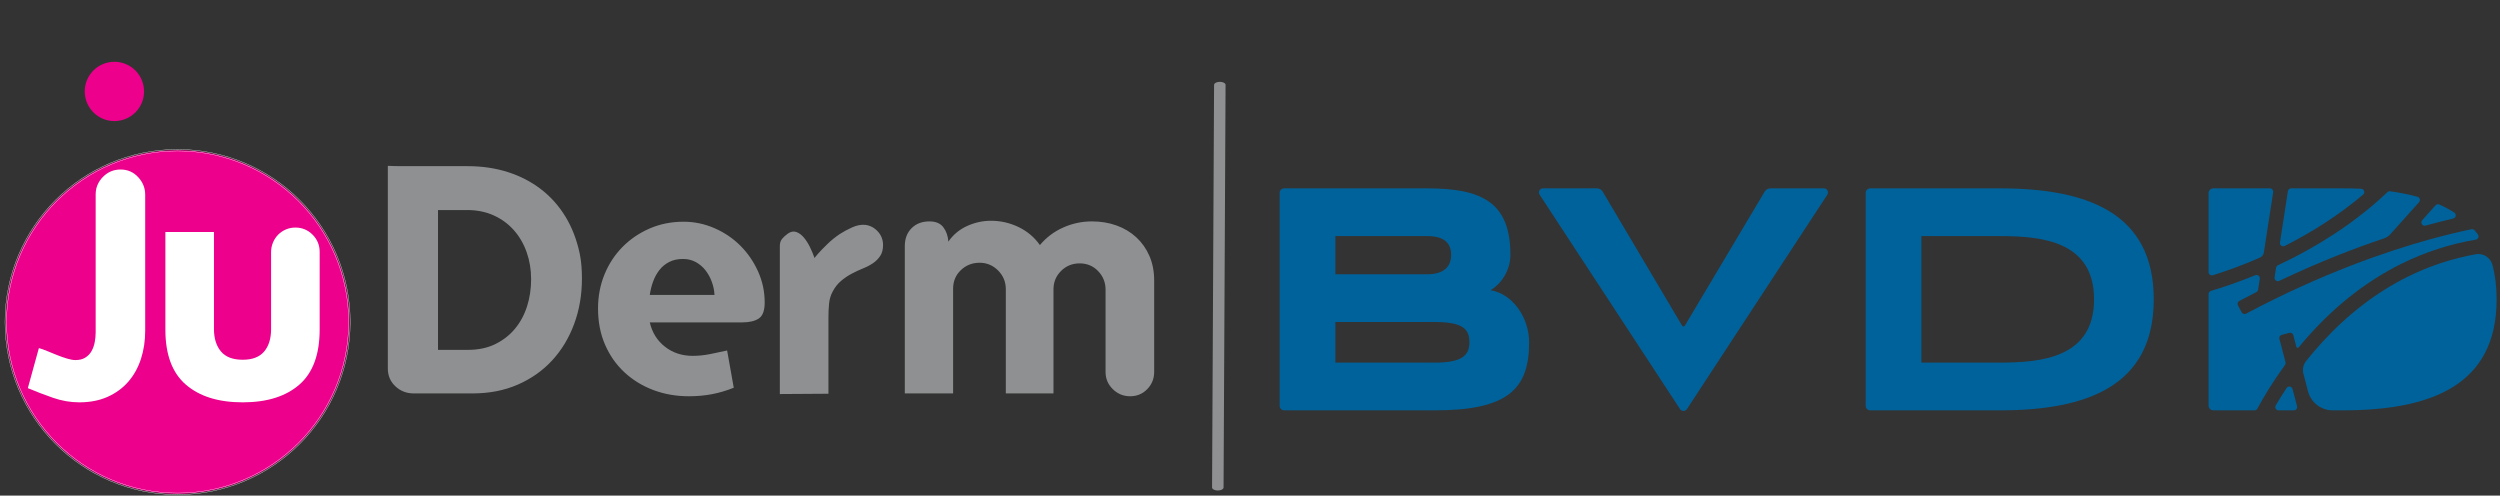 <?xml version="1.0" encoding="UTF-8" standalone="no"?>
<svg xmlns="http://www.w3.org/2000/svg" xmlns:xlink="http://www.w3.org/1999/xlink" xmlns:serif="http://www.serif.com/" width="1362px" height="270px" version="1.1" xml:space="preserve" style="fill-rule:evenodd;clip-rule:evenodd;stroke-miterlimit:2;">
    <rect width="100%" height="100%" fill="#333333" stroke="none"/>
    <g>
        <g transform="matrix(1,0,0,1,-22,19)">
            <path d="M118.761,250.045C170.461,250.045 212.372,208.134 212.372,156.435C212.372,104.735 170.461,62.824 118.761,62.824C67.061,62.824 25.15,104.735 25.15,156.435C25.15,208.134 67.061,250.045 118.761,250.045Z" style="fill:rgb(236,0,140);fill-rule:nonzero;"></path>
        </g>
        <g transform="matrix(1,0,0,1,-22,19)">
            <path d="M118.761,250.471C170.613,250.471 212.797,208.286 212.797,156.435C212.797,104.583 170.613,62.399 118.761,62.399C66.908,62.399 24.724,104.583 24.724,156.435C24.724,208.286 66.908,250.471 118.761,250.471Z" style="fill:none;stroke:white;stroke-width:0.17px;"></path>
        </g>
        <g transform="matrix(1,0,0,1,-22,19)">
            <path d="M118.761,249.62C170.143,249.62 211.946,207.817 211.946,156.435C211.946,105.052 170.143,63.25 118.761,63.25C67.378,63.25 25.575,105.052 25.575,156.435C25.575,207.817 67.378,249.62 118.761,249.62Z" style="fill:none;stroke:white;stroke-width:0.17px;"></path>
        </g>
        <g transform="matrix(1,0,0,1,-22,19)">
            <path d="M334.826,157.417C332.016,165.042 328.034,171.663 322.876,177.278C317.717,182.896 311.467,187.311 304.132,190.519C296.795,193.729 288.597,195.333 279.543,195.333L247.387,195.333C243.489,195.333 240.165,194.044 237.414,191.464C234.662,188.885 233.287,185.647 233.287,181.749L233.287,71.354C235.35,71.469 238.386,71.526 242.4,71.526L276.791,71.526C284.586,71.526 291.838,72.587 298.544,74.707C305.25,76.83 311.269,79.925 316.599,83.993C321.93,88.063 326.401,93.05 330.012,98.953C333.623,104.858 336.229,111.591 337.836,119.157C338.292,121.452 338.609,123.714 338.781,125.949C338.953,128.185 339.039,130.45 339.039,132.742C339.039,141.57 337.634,149.795 334.826,157.417ZM260.627,95.428L260.627,171.604L276.963,171.604C282.579,171.604 287.509,170.572 291.752,168.508C295.991,166.445 299.576,163.667 302.499,160.168C305.422,156.673 307.628,152.602 309.119,147.96C310.608,143.317 311.354,138.36 311.354,133.085C311.354,127.927 310.551,123.056 308.947,118.469C307.34,113.886 305.019,109.872 301.983,106.432C298.944,102.993 295.277,100.302 290.978,98.351C286.679,96.403 281.835,95.428 276.448,95.428L260.627,95.428ZM435.42,154.494C433.297,155.929 430.231,156.643 426.22,156.643L376.009,156.643C377.269,162.146 380.02,166.56 384.263,169.884C388.503,173.21 393.548,174.871 399.395,174.871C402.49,174.871 405.612,174.556 408.766,173.925C411.918,173.296 415.043,172.635 418.138,171.947L421.749,192.238C417.735,193.845 413.753,195.019 409.798,195.763C405.843,196.508 401.687,196.881 397.331,196.881C390.338,196.881 383.833,195.734 377.815,193.442C371.796,191.15 366.551,187.912 362.081,183.726C357.61,179.543 354.112,174.527 351.591,168.68C349.068,162.834 347.808,156.299 347.808,149.077C347.808,142.43 348.982,136.24 351.333,130.506C353.682,124.775 356.949,119.788 361.135,115.546C365.318,111.306 370.248,107.953 375.923,105.487C381.598,103.023 387.758,101.79 394.408,101.79C400.255,101.79 405.87,102.966 411.26,105.315C416.647,107.666 421.346,110.847 425.36,114.858C429.372,118.872 432.582,123.542 434.99,128.873C437.397,134.203 438.601,139.851 438.601,145.81C438.601,150.168 437.539,153.062 435.42,154.494ZM411.26,141.683C411.144,139.276 410.658,136.898 409.798,134.547C408.938,132.199 407.791,130.106 406.359,128.271C404.924,126.438 403.178,124.947 401.114,123.8C399.051,122.655 396.7,122.08 394.064,122.08C391.197,122.08 388.704,122.626 386.584,123.714C384.462,124.805 382.686,126.266 381.254,128.099C379.819,129.934 378.674,132.027 377.815,134.375C376.955,136.726 376.353,139.163 376.009,141.683L411.26,141.683ZM501.534,120.447C500.502,121.994 499.183,123.314 497.579,124.402C495.972,125.493 494.167,126.438 492.162,127.239C490.155,128.042 488.121,128.988 486.058,130.076C483.995,131.167 482.044,132.484 480.211,134.031C478.376,135.579 476.829,137.556 475.569,139.964C474.537,141.914 473.906,144.064 473.677,146.412C473.446,148.763 473.333,151.256 473.333,153.892L473.333,195.505L446.852,195.677L446.852,115.03C446.852,113.426 447.252,112.136 448.056,111.161C448.856,110.189 449.888,109.243 451.151,108.324C452.755,107.179 454.303,106.862 455.794,107.378C457.282,107.894 458.658,108.899 459.921,110.387C461.181,111.879 462.299,113.628 463.274,115.632C464.246,117.639 465.079,119.617 465.767,121.564C465.88,121.336 466.511,120.562 467.659,119.243C468.803,117.927 470.466,116.207 472.645,114.084C474.822,111.965 477.116,110.103 479.524,108.496C481.472,107.236 483.707,106.032 486.23,104.885C488.75,103.74 491.158,103.281 493.452,103.509C496.088,103.853 498.353,105.057 500.244,107.12C502.136,109.184 503.082,111.65 503.082,114.514C503.082,116.922 502.566,118.899 501.534,120.447ZM647.006,193.012C644.483,195.591 641.388,196.881 637.72,196.881C634.05,196.881 630.898,195.591 628.263,193.012C625.624,190.433 624.308,187.311 624.308,183.64L624.308,138.76C624.308,134.864 622.959,131.511 620.267,128.701C617.572,125.893 614.219,124.488 610.207,124.488C606.193,124.488 602.813,125.863 600.062,128.615C597.311,131.366 595.935,134.692 595.935,138.588L595.935,195.333L569.97,195.333L569.97,138.588C569.97,134.577 568.565,131.167 565.757,128.357C562.946,125.549 559.593,124.144 555.697,124.144C551.683,124.144 548.274,125.493 545.466,128.185C542.656,130.88 541.253,134.233 541.253,138.244L541.253,195.333L514.943,195.333L514.943,115.03C514.943,111.019 516.174,107.781 518.641,105.315C521.104,102.851 524.342,101.618 528.357,101.618C531.796,101.618 534.316,102.679 535.923,104.799C537.527,106.921 538.443,109.528 538.674,112.623C541.31,108.84 544.719,106.003 548.905,104.111C553.089,102.219 557.417,101.274 561.888,101.274C567.159,101.274 572.176,102.421 576.934,104.713C581.69,107.007 585.559,110.275 588.541,114.514C591.98,110.387 596.193,107.206 601.18,104.971C606.166,102.735 611.411,101.618 616.914,101.618C621.728,101.618 626.199,102.365 630.326,103.853C634.453,105.344 638.035,107.494 641.073,110.301C644.109,113.112 646.49,116.492 648.209,120.447C649.929,124.402 650.789,128.846 650.789,133.773L650.789,183.64C650.789,187.311 649.526,190.433 647.006,193.012Z" style="fill:rgb(142,144,146);fill-rule:nonzero;"></path>
        </g>
        <g transform="matrix(1,0,0,1,-22,19)">
            <path d="M98.783,176.56C97.236,181.316 94.942,185.441 91.908,188.936C88.87,192.432 85.118,195.182 80.649,197.186C76.18,199.189 71.024,200.194 65.18,200.194C60.367,200.194 55.581,199.361 50.828,197.702C46.071,196.042 41.517,194.293 37.163,192.459L43.179,170.63C44.439,170.974 45.956,171.519 47.734,172.263C49.509,173.01 51.343,173.754 53.234,174.497C55.125,175.244 56.93,175.872 58.648,176.388C60.367,176.904 61.855,177.162 63.117,177.162C65.293,177.162 67.097,176.705 68.532,175.787C69.963,174.871 71.08,173.697 71.883,172.263C72.684,170.832 73.258,169.228 73.602,167.45C73.946,165.675 74.118,163.87 74.118,162.036L74.118,86.924C74.118,83.258 75.434,80.078 78.071,77.385C80.706,74.694 83.915,73.345 87.696,73.345C91.478,73.345 94.658,74.72 97.236,77.47C99.814,80.221 101.104,83.43 101.104,87.096L101.104,161.177C101.104,166.677 100.33,171.806 98.783,176.56ZM185.067,190.568C177.676,196.987 167.39,200.194 154.214,200.194C141.035,200.194 130.722,196.987 123.275,190.568C115.825,184.152 112.103,174.183 112.103,160.661L112.103,107.378L138.573,107.378L138.573,160.317C138.573,165.361 139.832,169.4 142.354,172.435C144.873,175.472 148.826,176.99 154.214,176.99C159.483,176.99 163.38,175.502 165.902,172.521C168.421,169.542 169.683,165.474 169.683,160.317L169.683,118.378C169.683,116.546 170.027,114.798 170.715,113.136C171.402,111.476 172.347,110.042 173.551,108.839C174.754,107.635 176.156,106.69 177.762,106.002C179.365,105.315 181.084,104.971 182.918,104.971C186.584,104.971 189.708,106.26 192.286,108.839C194.864,111.417 196.153,114.54 196.153,118.206L196.153,160.489C196.153,174.127 192.458,184.152 185.067,190.568Z" style="fill:white;fill-rule:nonzero;"></path>
        </g>
        <g transform="matrix(1,0,0,1,-22,19)">
            <path d="M84.322,14.656C93.246,14.656 100.481,21.89 100.481,30.815C100.481,39.739 93.246,46.973 84.322,46.973C75.397,46.973 68.163,39.739 68.163,30.815C68.163,21.89 75.397,14.656 84.322,14.656Z" style="fill:rgb(236,0,140);fill-rule:nonzero;"></path>
        </g>
        <g transform="matrix(4.1403e-17,-0.676,-1.286,-7.87684e-17,985.569,714.085)">
            <path d="M987.936,249.62L663.489,250.471L987.936,249.62Z" style="fill:rgb(142,144,146);stroke:rgb(142,144,146);stroke-width:4.87px;stroke-linecap:round;stroke-linejoin:round;stroke-miterlimit:1.5;"></path>
        </g>
    </g>
    <g transform="matrix(4.278,0,0,4.278,634.546,40.664)">
        <g>
            <path d="M14.636,42.174L14.636,15.06C14.636,14.74 14.895,14.481 15.214,14.481L33.433,14.481C40.425,14.481 44.022,16.305 44.022,22.942C44.022,24.949 42.83,26.658 41.527,27.429C41.513,27.437 41.517,27.456 41.533,27.459C44.298,27.939 46.404,30.914 46.404,34.089C46.404,40.017 43.718,42.753 34.396,42.753L15.214,42.753C14.895,42.753 14.636,42.494 14.636,42.174ZM21.729,20.561L21.729,25.425L33.382,25.425C35.612,25.425 36.473,24.411 36.473,22.942C36.473,21.473 35.612,20.561 33.433,20.561L21.729,20.561ZM21.729,31.505L21.729,36.673L34.396,36.673C37.689,36.673 38.804,35.862 38.804,34.089C38.804,32.315 37.841,31.505 34.396,31.505L21.729,31.505Z" style="fill:rgb(0,98,155);fill-rule:nonzero;"></path>
            <path d="M48.183,14.481L55.039,14.481C55.339,14.481 55.617,14.639 55.77,14.897L65.885,31.966C65.964,32.1 66.159,32.101 66.24,31.966L76.404,14.895C76.557,14.638 76.834,14.481 77.134,14.481L83.941,14.481C84.357,14.481 84.607,14.943 84.379,15.291L66.5,42.59C66.293,42.906 65.83,42.906 65.624,42.59L47.745,15.291C47.516,14.943 47.766,14.481 48.183,14.481Z" style="fill:rgb(0,98,155);fill-rule:nonzero;"></path>
            <path d="M89.267,42.174L89.267,15.06C89.267,14.74 89.526,14.481 89.845,14.481L106.342,14.481C117.438,14.481 125.95,17.571 125.95,28.617C125.95,39.662 117.438,42.753 106.342,42.753L89.845,42.753C89.526,42.753 89.267,42.494 89.267,42.174ZM106.342,36.673C111.611,36.673 118.35,36.065 118.35,28.617C118.35,21.169 111.611,20.561 106.342,20.561L96.36,20.561L96.36,36.673L106.342,36.673Z" style="fill:rgb(0,98,155);fill-rule:nonzero;"></path>
            <path d="M141.527,24.595L141.339,25.813C141.287,26.148 141.631,26.403 141.937,26.258C146.958,23.87 151.502,22.115 155.292,20.843C155.593,20.742 155.862,20.565 156.074,20.328L159.737,16.24C159.946,16.006 159.836,15.635 159.533,15.552C158.438,15.253 157.275,15.023 156.056,14.855C155.929,14.838 155.802,14.88 155.709,14.967C153.663,16.903 151.367,18.705 148.854,20.345C146.647,21.786 144.268,23.105 141.765,24.278C141.638,24.338 141.549,24.456 141.527,24.595Z" style="fill:rgb(0,98,155);fill-rule:nonzero;"></path>
            <path d="M164.211,17.558C163.622,17.179 162.992,16.842 162.326,16.542C162.158,16.466 161.96,16.507 161.837,16.644L160.141,18.537C159.861,18.851 160.162,19.337 160.567,19.224C161.854,18.868 163.03,18.571 164.083,18.324C164.447,18.238 164.525,17.759 164.211,17.558Z" style="fill:rgb(0,98,155);fill-rule:nonzero;"></path>
            <path d="M142.025,21.375C141.973,21.713 142.326,21.97 142.632,21.815C144.466,20.885 146.221,19.875 147.876,18.794C149.562,17.692 151.145,16.516 152.615,15.274C152.907,15.027 152.745,14.548 152.362,14.531C151.592,14.497 150.807,14.481 150.008,14.481L143.452,14.481C143.244,14.481 143.067,14.632 143.036,14.838L142.025,21.375Z" style="fill:rgb(0,98,155);fill-rule:nonzero;"></path>
            <path d="M141.855,42.753L143.791,42.753C144.067,42.753 144.268,42.492 144.198,42.225L143.624,40.034C143.532,39.681 143.065,39.605 142.864,39.91C142.35,40.691 141.892,41.433 141.491,42.119C141.327,42.4 141.53,42.753 141.855,42.753Z" style="fill:rgb(0,98,155);fill-rule:nonzero;"></path>
            <path d="M139.451,23.312C139.453,23.311 139.454,23.311 139.456,23.31C139.733,23.189 139.928,22.934 139.974,22.635L141.16,14.966C141.199,14.711 141.002,14.481 140.743,14.481L133.545,14.481C133.207,14.481 132.933,14.755 132.933,15.092L132.933,25.144C132.933,25.429 133.209,25.631 133.481,25.546C135.134,25.025 137.22,24.283 139.451,23.312Z" style="fill:rgb(0,98,155);fill-rule:nonzero;"></path>
            <path d="M158.264,25.749C154.316,27.711 150.656,30.518 147.385,34.091C146.653,34.89 145.974,35.693 145.345,36.483C144.987,36.935 144.864,37.529 145.01,38.086L145.597,40.328C145.971,41.757 147.262,42.753 148.739,42.753L150.008,42.753C161.104,42.753 169.616,39.662 169.616,28.617C169.616,26.972 169.427,25.505 169.068,24.197C168.816,23.276 167.905,22.704 166.965,22.872C163.934,23.415 161.024,24.376 158.264,25.749Z" style="fill:rgb(0,98,155);fill-rule:nonzero;"></path>
            <path d="M142.73,36.62L141.952,33.649C141.893,33.424 142.027,33.194 142.252,33.135L143.212,32.883C143.437,32.824 143.667,32.959 143.726,33.184L144.113,34.661C144.148,34.795 144.318,34.833 144.406,34.726C144.917,34.105 145.459,33.478 146.033,32.852C149.457,29.112 153.297,26.17 157.447,24.106C160.46,22.608 163.638,21.575 166.952,21.013C167.264,20.96 167.417,20.599 167.228,20.344C167.096,20.166 166.959,19.993 166.817,19.825C166.72,19.709 166.567,19.657 166.418,19.687C164.955,19.991 163.13,20.417 161.002,21.007C155.684,22.483 147.352,25.312 137.713,30.436C137.508,30.545 137.252,30.469 137.142,30.264L136.673,29.39C136.563,29.185 136.642,28.928 136.848,28.819C137.578,28.43 138.301,28.055 139.016,27.693C139.137,27.631 139.22,27.516 139.241,27.382L139.454,25.998C139.504,25.675 139.181,25.421 138.878,25.545C136.606,26.474 134.653,27.12 133.235,27.54C133.056,27.593 132.933,27.754 132.933,27.941L132.933,42.145C132.933,42.482 133.206,42.753 133.543,42.753L138.774,42.753C138.929,42.753 139.07,42.669 139.144,42.533C139.971,41.007 141.133,39.071 142.661,36.977C142.736,36.874 142.762,36.743 142.73,36.62Z" style="fill:rgb(0,98,155);fill-rule:nonzero;"></path>
        </g>
    </g>
</svg>
